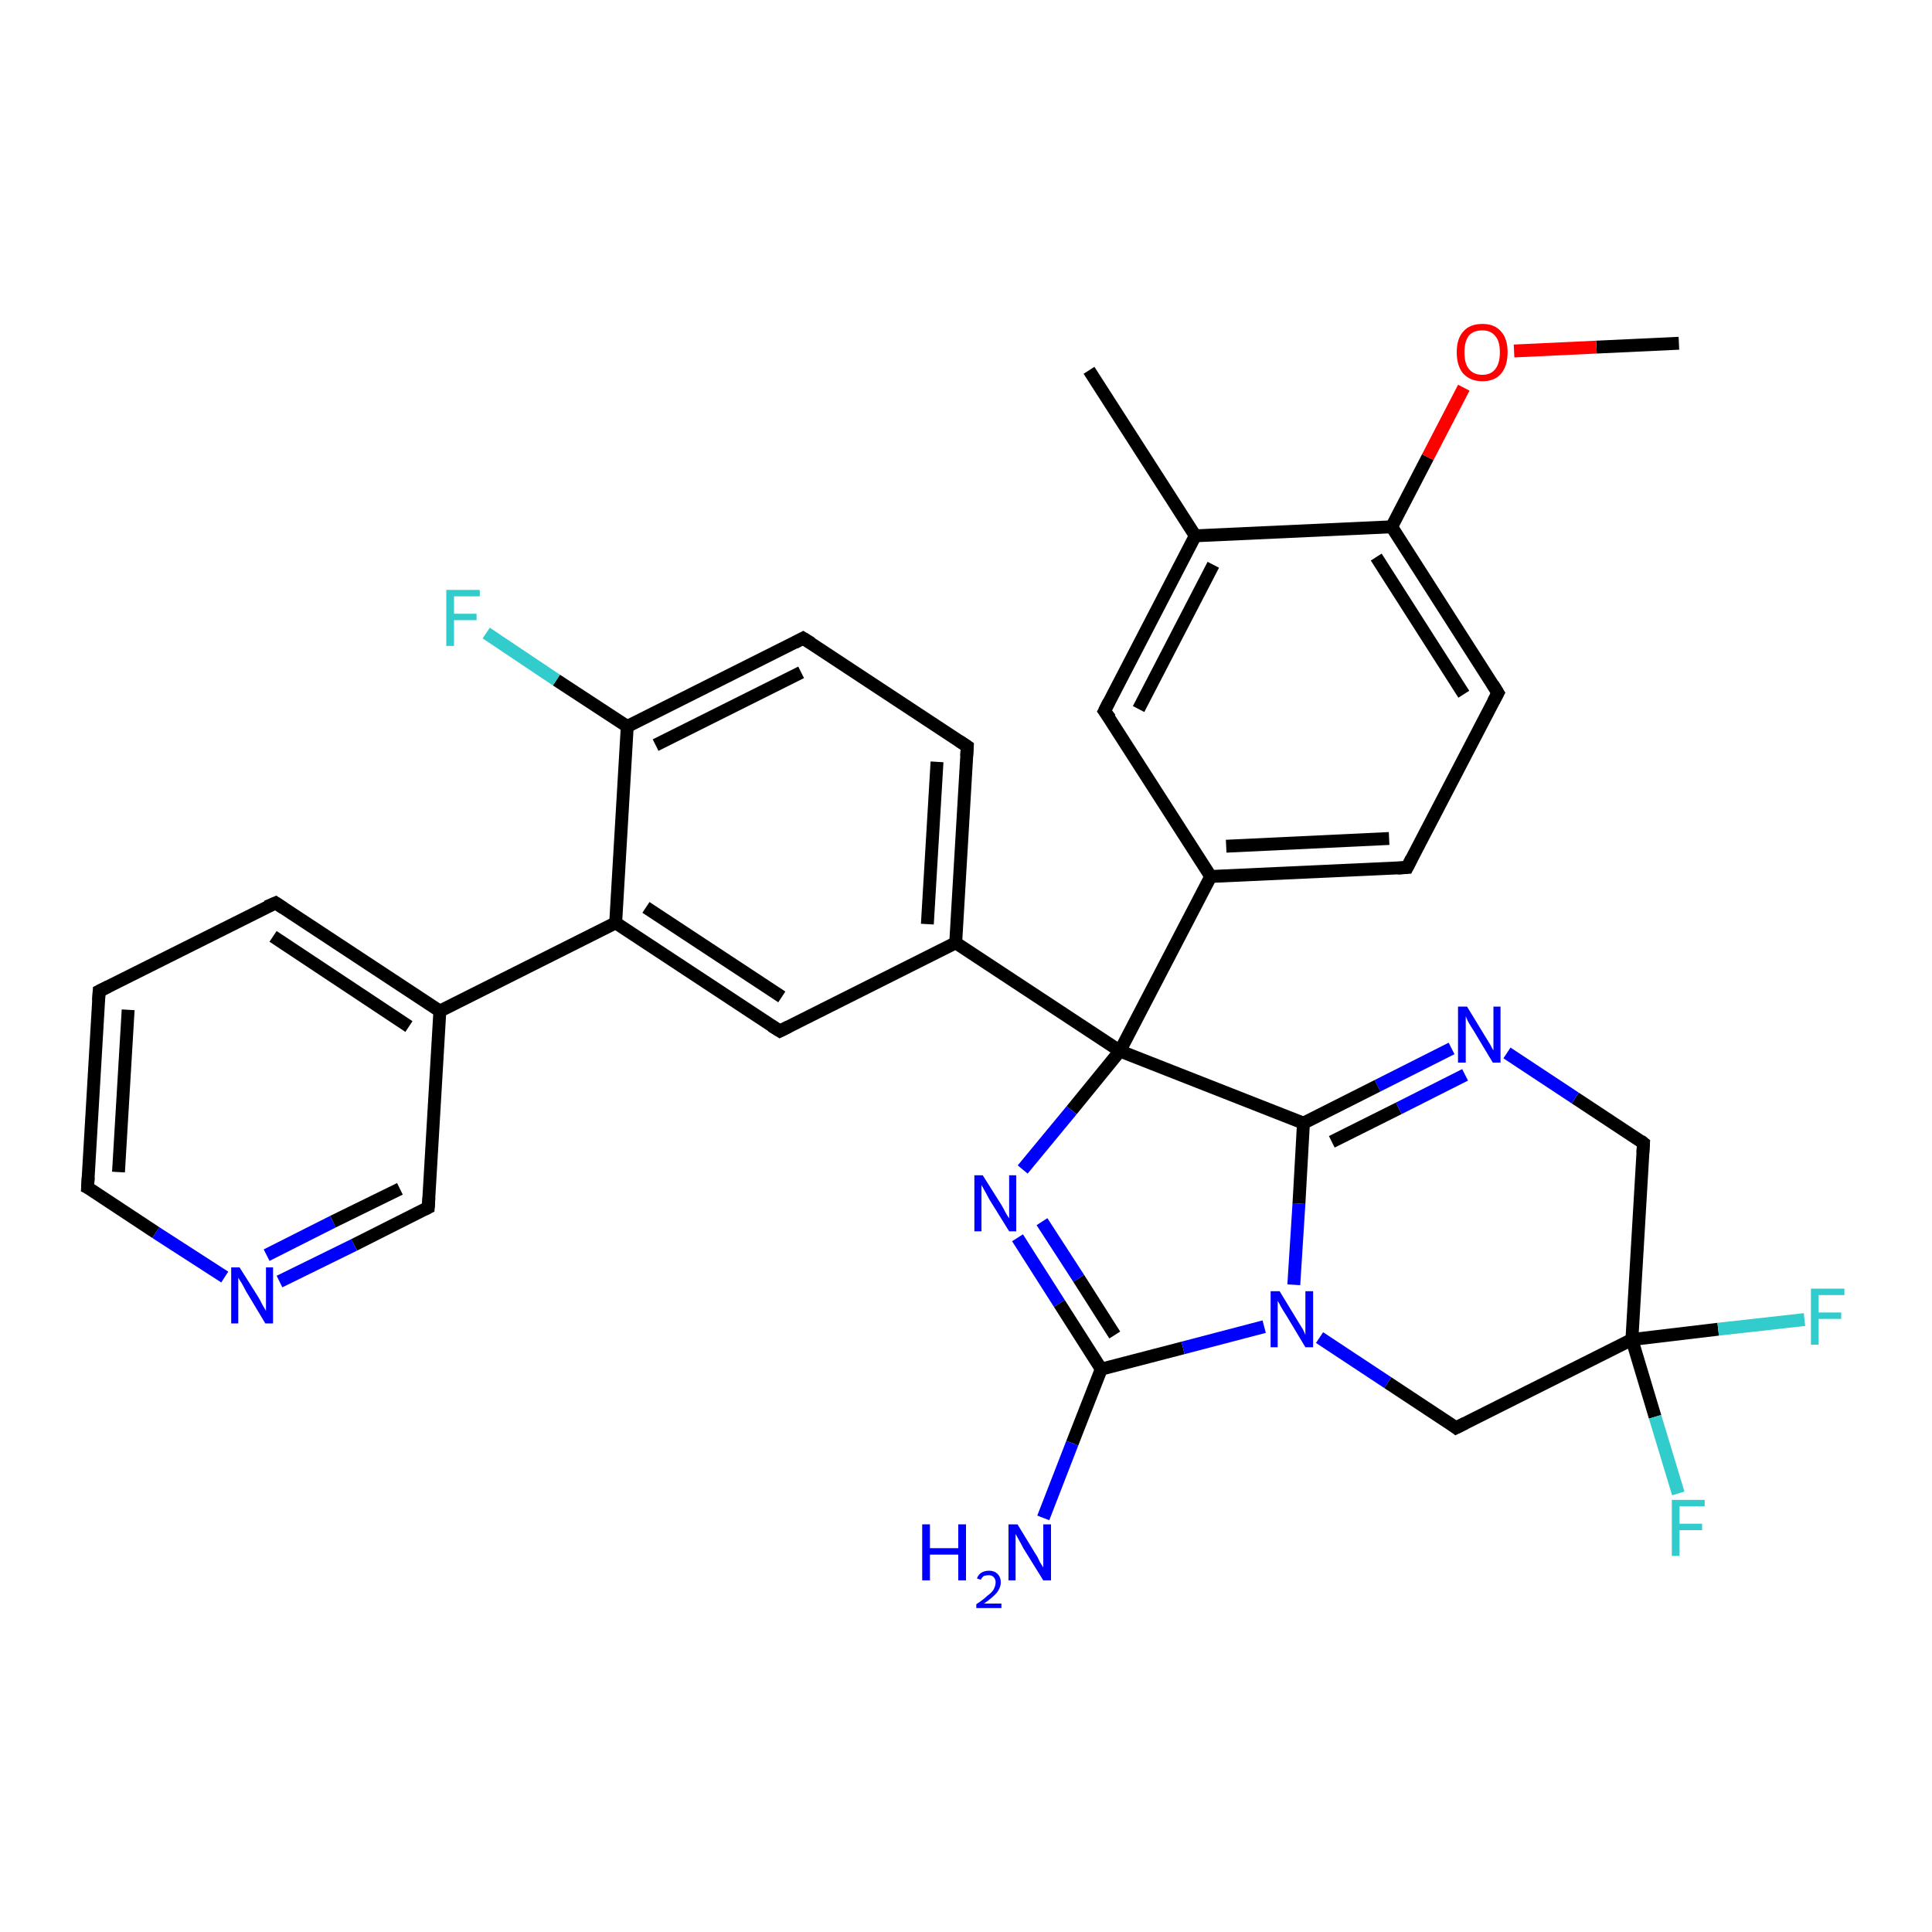 <?xml version='1.0' encoding='iso-8859-1'?>
<svg version='1.1' baseProfile='full'
              xmlns='http://www.w3.org/2000/svg'
                      xmlns:rdkit='http://www.rdkit.org/xml'
                      xmlns:xlink='http://www.w3.org/1999/xlink'
                  xml:space='preserve'
width='300px' height='300px' viewBox='0 0 300 300'>
<!-- END OF HEADER -->
<rect style='opacity:1.0;fill:#FFFFFF;stroke:none' width='300.0' height='300.0' x='0.0' y='0.0'> </rect>
<path class='bond-0 atom-0 atom-1' d='M 260.7,53.3 L 247.9,53.9' style='fill:none;fill-rule:evenodd;stroke:#000000;stroke-width:2.0px;stroke-linecap:butt;stroke-linejoin:miter;stroke-opacity:1' />
<path class='bond-0 atom-0 atom-1' d='M 247.9,53.9 L 235.1,54.5' style='fill:none;fill-rule:evenodd;stroke:#FF0000;stroke-width:2.0px;stroke-linecap:butt;stroke-linejoin:miter;stroke-opacity:1' />
<path class='bond-1 atom-1 atom-2' d='M 227.3,60.2 L 221.7,71.0' style='fill:none;fill-rule:evenodd;stroke:#FF0000;stroke-width:2.0px;stroke-linecap:butt;stroke-linejoin:miter;stroke-opacity:1' />
<path class='bond-1 atom-1 atom-2' d='M 221.7,71.0 L 216.1,81.8' style='fill:none;fill-rule:evenodd;stroke:#000000;stroke-width:2.0px;stroke-linecap:butt;stroke-linejoin:miter;stroke-opacity:1' />
<path class='bond-2 atom-2 atom-3' d='M 216.1,81.8 L 232.6,107.6' style='fill:none;fill-rule:evenodd;stroke:#000000;stroke-width:2.0px;stroke-linecap:butt;stroke-linejoin:miter;stroke-opacity:1' />
<path class='bond-2 atom-2 atom-3' d='M 213.7,86.5 L 227.3,107.8' style='fill:none;fill-rule:evenodd;stroke:#000000;stroke-width:2.0px;stroke-linecap:butt;stroke-linejoin:miter;stroke-opacity:1' />
<path class='bond-3 atom-3 atom-4' d='M 232.6,107.6 L 218.5,134.7' style='fill:none;fill-rule:evenodd;stroke:#000000;stroke-width:2.0px;stroke-linecap:butt;stroke-linejoin:miter;stroke-opacity:1' />
<path class='bond-4 atom-4 atom-5' d='M 218.5,134.7 L 188.0,136.1' style='fill:none;fill-rule:evenodd;stroke:#000000;stroke-width:2.0px;stroke-linecap:butt;stroke-linejoin:miter;stroke-opacity:1' />
<path class='bond-4 atom-4 atom-5' d='M 215.7,130.2 L 190.4,131.4' style='fill:none;fill-rule:evenodd;stroke:#000000;stroke-width:2.0px;stroke-linecap:butt;stroke-linejoin:miter;stroke-opacity:1' />
<path class='bond-5 atom-5 atom-6' d='M 188.0,136.1 L 171.5,110.4' style='fill:none;fill-rule:evenodd;stroke:#000000;stroke-width:2.0px;stroke-linecap:butt;stroke-linejoin:miter;stroke-opacity:1' />
<path class='bond-6 atom-6 atom-7' d='M 171.5,110.4 L 185.6,83.2' style='fill:none;fill-rule:evenodd;stroke:#000000;stroke-width:2.0px;stroke-linecap:butt;stroke-linejoin:miter;stroke-opacity:1' />
<path class='bond-6 atom-6 atom-7' d='M 176.8,110.1 L 188.4,87.7' style='fill:none;fill-rule:evenodd;stroke:#000000;stroke-width:2.0px;stroke-linecap:butt;stroke-linejoin:miter;stroke-opacity:1' />
<path class='bond-7 atom-7 atom-8' d='M 185.6,83.2 L 169.1,57.5' style='fill:none;fill-rule:evenodd;stroke:#000000;stroke-width:2.0px;stroke-linecap:butt;stroke-linejoin:miter;stroke-opacity:1' />
<path class='bond-8 atom-5 atom-9' d='M 188.0,136.1 L 173.9,163.2' style='fill:none;fill-rule:evenodd;stroke:#000000;stroke-width:2.0px;stroke-linecap:butt;stroke-linejoin:miter;stroke-opacity:1' />
<path class='bond-9 atom-9 atom-10' d='M 173.9,163.2 L 166.4,172.4' style='fill:none;fill-rule:evenodd;stroke:#000000;stroke-width:2.0px;stroke-linecap:butt;stroke-linejoin:miter;stroke-opacity:1' />
<path class='bond-9 atom-9 atom-10' d='M 166.4,172.4 L 158.8,181.6' style='fill:none;fill-rule:evenodd;stroke:#0000FF;stroke-width:2.0px;stroke-linecap:butt;stroke-linejoin:miter;stroke-opacity:1' />
<path class='bond-10 atom-10 atom-11' d='M 158.0,192.2 L 164.5,202.4' style='fill:none;fill-rule:evenodd;stroke:#0000FF;stroke-width:2.0px;stroke-linecap:butt;stroke-linejoin:miter;stroke-opacity:1' />
<path class='bond-10 atom-10 atom-11' d='M 164.5,202.4 L 171.0,212.6' style='fill:none;fill-rule:evenodd;stroke:#000000;stroke-width:2.0px;stroke-linecap:butt;stroke-linejoin:miter;stroke-opacity:1' />
<path class='bond-10 atom-10 atom-11' d='M 161.8,189.7 L 167.5,198.5' style='fill:none;fill-rule:evenodd;stroke:#0000FF;stroke-width:2.0px;stroke-linecap:butt;stroke-linejoin:miter;stroke-opacity:1' />
<path class='bond-10 atom-10 atom-11' d='M 167.5,198.5 L 173.1,207.3' style='fill:none;fill-rule:evenodd;stroke:#000000;stroke-width:2.0px;stroke-linecap:butt;stroke-linejoin:miter;stroke-opacity:1' />
<path class='bond-11 atom-11 atom-12' d='M 171.0,212.6 L 166.5,224.1' style='fill:none;fill-rule:evenodd;stroke:#000000;stroke-width:2.0px;stroke-linecap:butt;stroke-linejoin:miter;stroke-opacity:1' />
<path class='bond-11 atom-11 atom-12' d='M 166.5,224.1 L 162.0,235.7' style='fill:none;fill-rule:evenodd;stroke:#0000FF;stroke-width:2.0px;stroke-linecap:butt;stroke-linejoin:miter;stroke-opacity:1' />
<path class='bond-12 atom-11 atom-13' d='M 171.0,212.6 L 183.7,209.3' style='fill:none;fill-rule:evenodd;stroke:#000000;stroke-width:2.0px;stroke-linecap:butt;stroke-linejoin:miter;stroke-opacity:1' />
<path class='bond-12 atom-11 atom-13' d='M 183.7,209.3 L 196.3,206.0' style='fill:none;fill-rule:evenodd;stroke:#0000FF;stroke-width:2.0px;stroke-linecap:butt;stroke-linejoin:miter;stroke-opacity:1' />
<path class='bond-13 atom-13 atom-14' d='M 204.9,207.7 L 215.5,214.7' style='fill:none;fill-rule:evenodd;stroke:#0000FF;stroke-width:2.0px;stroke-linecap:butt;stroke-linejoin:miter;stroke-opacity:1' />
<path class='bond-13 atom-13 atom-14' d='M 215.5,214.7 L 226.1,221.7' style='fill:none;fill-rule:evenodd;stroke:#000000;stroke-width:2.0px;stroke-linecap:butt;stroke-linejoin:miter;stroke-opacity:1' />
<path class='bond-14 atom-14 atom-15' d='M 226.1,221.7 L 253.4,208.0' style='fill:none;fill-rule:evenodd;stroke:#000000;stroke-width:2.0px;stroke-linecap:butt;stroke-linejoin:miter;stroke-opacity:1' />
<path class='bond-15 atom-15 atom-16' d='M 253.4,208.0 L 266.8,206.4' style='fill:none;fill-rule:evenodd;stroke:#000000;stroke-width:2.0px;stroke-linecap:butt;stroke-linejoin:miter;stroke-opacity:1' />
<path class='bond-15 atom-15 atom-16' d='M 266.8,206.4 L 280.2,204.9' style='fill:none;fill-rule:evenodd;stroke:#33CCCC;stroke-width:2.0px;stroke-linecap:butt;stroke-linejoin:miter;stroke-opacity:1' />
<path class='bond-16 atom-15 atom-17' d='M 253.4,208.0 L 257.0,220.0' style='fill:none;fill-rule:evenodd;stroke:#000000;stroke-width:2.0px;stroke-linecap:butt;stroke-linejoin:miter;stroke-opacity:1' />
<path class='bond-16 atom-15 atom-17' d='M 257.0,220.0 L 260.6,231.9' style='fill:none;fill-rule:evenodd;stroke:#33CCCC;stroke-width:2.0px;stroke-linecap:butt;stroke-linejoin:miter;stroke-opacity:1' />
<path class='bond-17 atom-15 atom-18' d='M 253.4,208.0 L 255.2,177.5' style='fill:none;fill-rule:evenodd;stroke:#000000;stroke-width:2.0px;stroke-linecap:butt;stroke-linejoin:miter;stroke-opacity:1' />
<path class='bond-18 atom-18 atom-19' d='M 255.2,177.5 L 244.6,170.5' style='fill:none;fill-rule:evenodd;stroke:#000000;stroke-width:2.0px;stroke-linecap:butt;stroke-linejoin:miter;stroke-opacity:1' />
<path class='bond-18 atom-18 atom-19' d='M 244.6,170.5 L 234.0,163.5' style='fill:none;fill-rule:evenodd;stroke:#0000FF;stroke-width:2.0px;stroke-linecap:butt;stroke-linejoin:miter;stroke-opacity:1' />
<path class='bond-19 atom-19 atom-20' d='M 225.4,162.8 L 213.9,168.6' style='fill:none;fill-rule:evenodd;stroke:#0000FF;stroke-width:2.0px;stroke-linecap:butt;stroke-linejoin:miter;stroke-opacity:1' />
<path class='bond-19 atom-19 atom-20' d='M 213.9,168.6 L 202.4,174.4' style='fill:none;fill-rule:evenodd;stroke:#000000;stroke-width:2.0px;stroke-linecap:butt;stroke-linejoin:miter;stroke-opacity:1' />
<path class='bond-19 atom-19 atom-20' d='M 227.5,166.9 L 217.2,172.1' style='fill:none;fill-rule:evenodd;stroke:#0000FF;stroke-width:2.0px;stroke-linecap:butt;stroke-linejoin:miter;stroke-opacity:1' />
<path class='bond-19 atom-19 atom-20' d='M 217.2,172.1 L 206.8,177.3' style='fill:none;fill-rule:evenodd;stroke:#000000;stroke-width:2.0px;stroke-linecap:butt;stroke-linejoin:miter;stroke-opacity:1' />
<path class='bond-20 atom-9 atom-21' d='M 173.9,163.2 L 148.4,146.4' style='fill:none;fill-rule:evenodd;stroke:#000000;stroke-width:2.0px;stroke-linecap:butt;stroke-linejoin:miter;stroke-opacity:1' />
<path class='bond-21 atom-21 atom-22' d='M 148.4,146.4 L 150.2,115.9' style='fill:none;fill-rule:evenodd;stroke:#000000;stroke-width:2.0px;stroke-linecap:butt;stroke-linejoin:miter;stroke-opacity:1' />
<path class='bond-21 atom-21 atom-22' d='M 144.0,143.5 L 145.5,118.3' style='fill:none;fill-rule:evenodd;stroke:#000000;stroke-width:2.0px;stroke-linecap:butt;stroke-linejoin:miter;stroke-opacity:1' />
<path class='bond-22 atom-22 atom-23' d='M 150.2,115.9 L 124.7,99.1' style='fill:none;fill-rule:evenodd;stroke:#000000;stroke-width:2.0px;stroke-linecap:butt;stroke-linejoin:miter;stroke-opacity:1' />
<path class='bond-23 atom-23 atom-24' d='M 124.7,99.1 L 97.4,112.8' style='fill:none;fill-rule:evenodd;stroke:#000000;stroke-width:2.0px;stroke-linecap:butt;stroke-linejoin:miter;stroke-opacity:1' />
<path class='bond-23 atom-23 atom-24' d='M 124.4,104.4 L 101.8,115.7' style='fill:none;fill-rule:evenodd;stroke:#000000;stroke-width:2.0px;stroke-linecap:butt;stroke-linejoin:miter;stroke-opacity:1' />
<path class='bond-24 atom-24 atom-25' d='M 97.4,112.8 L 86.4,105.6' style='fill:none;fill-rule:evenodd;stroke:#000000;stroke-width:2.0px;stroke-linecap:butt;stroke-linejoin:miter;stroke-opacity:1' />
<path class='bond-24 atom-24 atom-25' d='M 86.4,105.6 L 75.5,98.3' style='fill:none;fill-rule:evenodd;stroke:#33CCCC;stroke-width:2.0px;stroke-linecap:butt;stroke-linejoin:miter;stroke-opacity:1' />
<path class='bond-25 atom-24 atom-26' d='M 97.4,112.8 L 95.6,143.3' style='fill:none;fill-rule:evenodd;stroke:#000000;stroke-width:2.0px;stroke-linecap:butt;stroke-linejoin:miter;stroke-opacity:1' />
<path class='bond-26 atom-26 atom-27' d='M 95.6,143.3 L 121.1,160.1' style='fill:none;fill-rule:evenodd;stroke:#000000;stroke-width:2.0px;stroke-linecap:butt;stroke-linejoin:miter;stroke-opacity:1' />
<path class='bond-26 atom-26 atom-27' d='M 100.3,140.9 L 121.4,154.8' style='fill:none;fill-rule:evenodd;stroke:#000000;stroke-width:2.0px;stroke-linecap:butt;stroke-linejoin:miter;stroke-opacity:1' />
<path class='bond-27 atom-26 atom-28' d='M 95.6,143.3 L 68.3,157.0' style='fill:none;fill-rule:evenodd;stroke:#000000;stroke-width:2.0px;stroke-linecap:butt;stroke-linejoin:miter;stroke-opacity:1' />
<path class='bond-28 atom-28 atom-29' d='M 68.3,157.0 L 42.8,140.2' style='fill:none;fill-rule:evenodd;stroke:#000000;stroke-width:2.0px;stroke-linecap:butt;stroke-linejoin:miter;stroke-opacity:1' />
<path class='bond-28 atom-28 atom-29' d='M 63.5,159.4 L 42.4,145.4' style='fill:none;fill-rule:evenodd;stroke:#000000;stroke-width:2.0px;stroke-linecap:butt;stroke-linejoin:miter;stroke-opacity:1' />
<path class='bond-29 atom-29 atom-30' d='M 42.8,140.2 L 15.4,153.9' style='fill:none;fill-rule:evenodd;stroke:#000000;stroke-width:2.0px;stroke-linecap:butt;stroke-linejoin:miter;stroke-opacity:1' />
<path class='bond-30 atom-30 atom-31' d='M 15.4,153.9 L 13.6,184.4' style='fill:none;fill-rule:evenodd;stroke:#000000;stroke-width:2.0px;stroke-linecap:butt;stroke-linejoin:miter;stroke-opacity:1' />
<path class='bond-30 atom-30 atom-31' d='M 19.9,156.8 L 18.4,182.0' style='fill:none;fill-rule:evenodd;stroke:#000000;stroke-width:2.0px;stroke-linecap:butt;stroke-linejoin:miter;stroke-opacity:1' />
<path class='bond-31 atom-31 atom-32' d='M 13.6,184.4 L 24.2,191.4' style='fill:none;fill-rule:evenodd;stroke:#000000;stroke-width:2.0px;stroke-linecap:butt;stroke-linejoin:miter;stroke-opacity:1' />
<path class='bond-31 atom-31 atom-32' d='M 24.2,191.4 L 34.9,198.3' style='fill:none;fill-rule:evenodd;stroke:#0000FF;stroke-width:2.0px;stroke-linecap:butt;stroke-linejoin:miter;stroke-opacity:1' />
<path class='bond-32 atom-32 atom-33' d='M 43.4,199.0 L 55.0,193.3' style='fill:none;fill-rule:evenodd;stroke:#0000FF;stroke-width:2.0px;stroke-linecap:butt;stroke-linejoin:miter;stroke-opacity:1' />
<path class='bond-32 atom-32 atom-33' d='M 55.0,193.3 L 66.5,187.5' style='fill:none;fill-rule:evenodd;stroke:#000000;stroke-width:2.0px;stroke-linecap:butt;stroke-linejoin:miter;stroke-opacity:1' />
<path class='bond-32 atom-32 atom-33' d='M 41.4,194.9 L 51.7,189.7' style='fill:none;fill-rule:evenodd;stroke:#0000FF;stroke-width:2.0px;stroke-linecap:butt;stroke-linejoin:miter;stroke-opacity:1' />
<path class='bond-32 atom-32 atom-33' d='M 51.7,189.7 L 62.1,184.6' style='fill:none;fill-rule:evenodd;stroke:#000000;stroke-width:2.0px;stroke-linecap:butt;stroke-linejoin:miter;stroke-opacity:1' />
<path class='bond-33 atom-7 atom-2' d='M 185.6,83.2 L 216.1,81.8' style='fill:none;fill-rule:evenodd;stroke:#000000;stroke-width:2.0px;stroke-linecap:butt;stroke-linejoin:miter;stroke-opacity:1' />
<path class='bond-34 atom-20 atom-9' d='M 202.4,174.4 L 173.9,163.2' style='fill:none;fill-rule:evenodd;stroke:#000000;stroke-width:2.0px;stroke-linecap:butt;stroke-linejoin:miter;stroke-opacity:1' />
<path class='bond-35 atom-27 atom-21' d='M 121.1,160.1 L 148.4,146.4' style='fill:none;fill-rule:evenodd;stroke:#000000;stroke-width:2.0px;stroke-linecap:butt;stroke-linejoin:miter;stroke-opacity:1' />
<path class='bond-36 atom-33 atom-28' d='M 66.5,187.5 L 68.3,157.0' style='fill:none;fill-rule:evenodd;stroke:#000000;stroke-width:2.0px;stroke-linecap:butt;stroke-linejoin:miter;stroke-opacity:1' />
<path class='bond-37 atom-20 atom-13' d='M 202.4,174.4 L 201.7,186.9' style='fill:none;fill-rule:evenodd;stroke:#000000;stroke-width:2.0px;stroke-linecap:butt;stroke-linejoin:miter;stroke-opacity:1' />
<path class='bond-37 atom-20 atom-13' d='M 201.7,186.9 L 200.9,199.5' style='fill:none;fill-rule:evenodd;stroke:#0000FF;stroke-width:2.0px;stroke-linecap:butt;stroke-linejoin:miter;stroke-opacity:1' />
<path d='M 231.8,106.3 L 232.6,107.6 L 231.9,108.9' style='fill:none;stroke:#000000;stroke-width:2.0px;stroke-linecap:butt;stroke-linejoin:miter;stroke-opacity:1;' />
<path d='M 219.2,133.3 L 218.5,134.7 L 217.0,134.8' style='fill:none;stroke:#000000;stroke-width:2.0px;stroke-linecap:butt;stroke-linejoin:miter;stroke-opacity:1;' />
<path d='M 172.4,111.6 L 171.5,110.4 L 172.2,109.0' style='fill:none;stroke:#000000;stroke-width:2.0px;stroke-linecap:butt;stroke-linejoin:miter;stroke-opacity:1;' />
<path d='M 225.6,221.3 L 226.1,221.7 L 227.5,221.0' style='fill:none;stroke:#000000;stroke-width:2.0px;stroke-linecap:butt;stroke-linejoin:miter;stroke-opacity:1;' />
<path d='M 255.1,179.0 L 255.2,177.5 L 254.7,177.1' style='fill:none;stroke:#000000;stroke-width:2.0px;stroke-linecap:butt;stroke-linejoin:miter;stroke-opacity:1;' />
<path d='M 150.1,117.4 L 150.2,115.9 L 149.0,115.1' style='fill:none;stroke:#000000;stroke-width:2.0px;stroke-linecap:butt;stroke-linejoin:miter;stroke-opacity:1;' />
<path d='M 126.0,99.9 L 124.7,99.1 L 123.4,99.8' style='fill:none;stroke:#000000;stroke-width:2.0px;stroke-linecap:butt;stroke-linejoin:miter;stroke-opacity:1;' />
<path d='M 119.8,159.3 L 121.1,160.1 L 122.5,159.4' style='fill:none;stroke:#000000;stroke-width:2.0px;stroke-linecap:butt;stroke-linejoin:miter;stroke-opacity:1;' />
<path d='M 44.0,141.0 L 42.8,140.2 L 41.4,140.8' style='fill:none;stroke:#000000;stroke-width:2.0px;stroke-linecap:butt;stroke-linejoin:miter;stroke-opacity:1;' />
<path d='M 16.8,153.2 L 15.4,153.9 L 15.3,155.4' style='fill:none;stroke:#000000;stroke-width:2.0px;stroke-linecap:butt;stroke-linejoin:miter;stroke-opacity:1;' />
<path d='M 13.7,182.8 L 13.6,184.4 L 14.2,184.7' style='fill:none;stroke:#000000;stroke-width:2.0px;stroke-linecap:butt;stroke-linejoin:miter;stroke-opacity:1;' />
<path d='M 65.9,187.8 L 66.5,187.5 L 66.6,186.0' style='fill:none;stroke:#000000;stroke-width:2.0px;stroke-linecap:butt;stroke-linejoin:miter;stroke-opacity:1;' />
<path class='atom-1' d='M 226.2 54.7
Q 226.2 52.6, 227.2 51.5
Q 228.2 50.3, 230.2 50.3
Q 232.1 50.3, 233.1 51.5
Q 234.1 52.6, 234.1 54.7
Q 234.1 56.8, 233.1 58.0
Q 232.1 59.2, 230.2 59.2
Q 228.3 59.2, 227.2 58.0
Q 226.2 56.8, 226.2 54.7
M 230.2 58.2
Q 231.5 58.2, 232.2 57.3
Q 232.9 56.4, 232.9 54.7
Q 232.9 53.0, 232.2 52.2
Q 231.5 51.3, 230.2 51.3
Q 228.8 51.3, 228.1 52.1
Q 227.4 53.0, 227.4 54.7
Q 227.4 56.5, 228.1 57.3
Q 228.8 58.2, 230.2 58.2
' fill='#FF0000'/>
<path class='atom-10' d='M 152.6 182.5
L 155.5 187.1
Q 155.8 187.6, 156.2 188.4
Q 156.7 189.2, 156.7 189.2
L 156.7 182.5
L 157.8 182.5
L 157.8 191.2
L 156.7 191.2
L 153.6 186.2
Q 153.3 185.6, 152.9 184.9
Q 152.5 184.2, 152.4 184.0
L 152.4 191.2
L 151.3 191.2
L 151.3 182.5
L 152.6 182.5
' fill='#0000FF'/>
<path class='atom-12' d='M 143.2 236.7
L 144.4 236.7
L 144.4 240.4
L 148.8 240.4
L 148.8 236.7
L 150.0 236.7
L 150.0 245.4
L 148.8 245.4
L 148.8 241.4
L 144.4 241.4
L 144.4 245.4
L 143.2 245.4
L 143.2 236.7
' fill='#0000FF'/>
<path class='atom-12' d='M 151.7 245.1
Q 151.9 244.5, 152.4 244.2
Q 152.9 243.9, 153.6 243.9
Q 154.4 243.9, 154.9 244.4
Q 155.4 244.9, 155.4 245.7
Q 155.4 246.5, 154.8 247.3
Q 154.1 248.1, 152.8 249.0
L 155.5 249.0
L 155.5 249.7
L 151.6 249.7
L 151.6 249.1
Q 152.7 248.4, 153.3 247.8
Q 154.0 247.3, 154.3 246.8
Q 154.6 246.2, 154.6 245.7
Q 154.6 245.2, 154.3 244.9
Q 154.0 244.6, 153.6 244.6
Q 153.1 244.6, 152.8 244.7
Q 152.5 244.9, 152.3 245.3
L 151.7 245.1
' fill='#0000FF'/>
<path class='atom-12' d='M 158.0 236.7
L 160.8 241.3
Q 161.1 241.7, 161.5 242.6
Q 162.0 243.4, 162.0 243.4
L 162.0 236.7
L 163.2 236.7
L 163.2 245.4
L 162.0 245.4
L 158.9 240.4
Q 158.6 239.8, 158.2 239.1
Q 157.8 238.4, 157.7 238.2
L 157.7 245.4
L 156.6 245.4
L 156.6 236.7
L 158.0 236.7
' fill='#0000FF'/>
<path class='atom-13' d='M 198.7 200.5
L 201.5 205.1
Q 201.8 205.6, 202.3 206.4
Q 202.7 207.2, 202.7 207.3
L 202.7 200.5
L 203.9 200.5
L 203.9 209.2
L 202.7 209.2
L 199.7 204.2
Q 199.3 203.6, 198.9 202.9
Q 198.6 202.3, 198.4 202.0
L 198.4 209.2
L 197.3 209.2
L 197.3 200.5
L 198.7 200.5
' fill='#0000FF'/>
<path class='atom-16' d='M 281.2 200.1
L 286.4 200.1
L 286.4 201.1
L 282.4 201.1
L 282.4 203.8
L 285.9 203.8
L 285.9 204.8
L 282.4 204.8
L 282.4 208.8
L 281.2 208.8
L 281.2 200.1
' fill='#33CCCC'/>
<path class='atom-17' d='M 259.6 232.9
L 264.7 232.9
L 264.7 233.9
L 260.8 233.9
L 260.8 236.6
L 264.3 236.6
L 264.3 237.6
L 260.8 237.6
L 260.8 241.6
L 259.6 241.6
L 259.6 232.9
' fill='#33CCCC'/>
<path class='atom-19' d='M 227.8 156.3
L 230.6 160.9
Q 230.9 161.4, 231.4 162.2
Q 231.8 163.0, 231.9 163.1
L 231.9 156.3
L 233.0 156.3
L 233.0 165.0
L 231.8 165.0
L 228.8 160.0
Q 228.4 159.4, 228.0 158.7
Q 227.7 158.1, 227.6 157.8
L 227.6 165.0
L 226.4 165.0
L 226.4 156.3
L 227.8 156.3
' fill='#0000FF'/>
<path class='atom-25' d='M 69.3 91.6
L 74.5 91.6
L 74.5 92.6
L 70.5 92.6
L 70.5 95.3
L 74.0 95.3
L 74.0 96.3
L 70.5 96.3
L 70.5 100.3
L 69.3 100.3
L 69.3 91.6
' fill='#33CCCC'/>
<path class='atom-32' d='M 37.2 196.8
L 40.1 201.4
Q 40.4 201.9, 40.8 202.7
Q 41.3 203.5, 41.3 203.6
L 41.3 196.8
L 42.4 196.8
L 42.4 205.5
L 41.2 205.5
L 38.2 200.5
Q 37.9 199.9, 37.5 199.2
Q 37.1 198.6, 37.0 198.4
L 37.0 205.5
L 35.9 205.5
L 35.9 196.8
L 37.2 196.8
' fill='#0000FF'/>
</svg>
